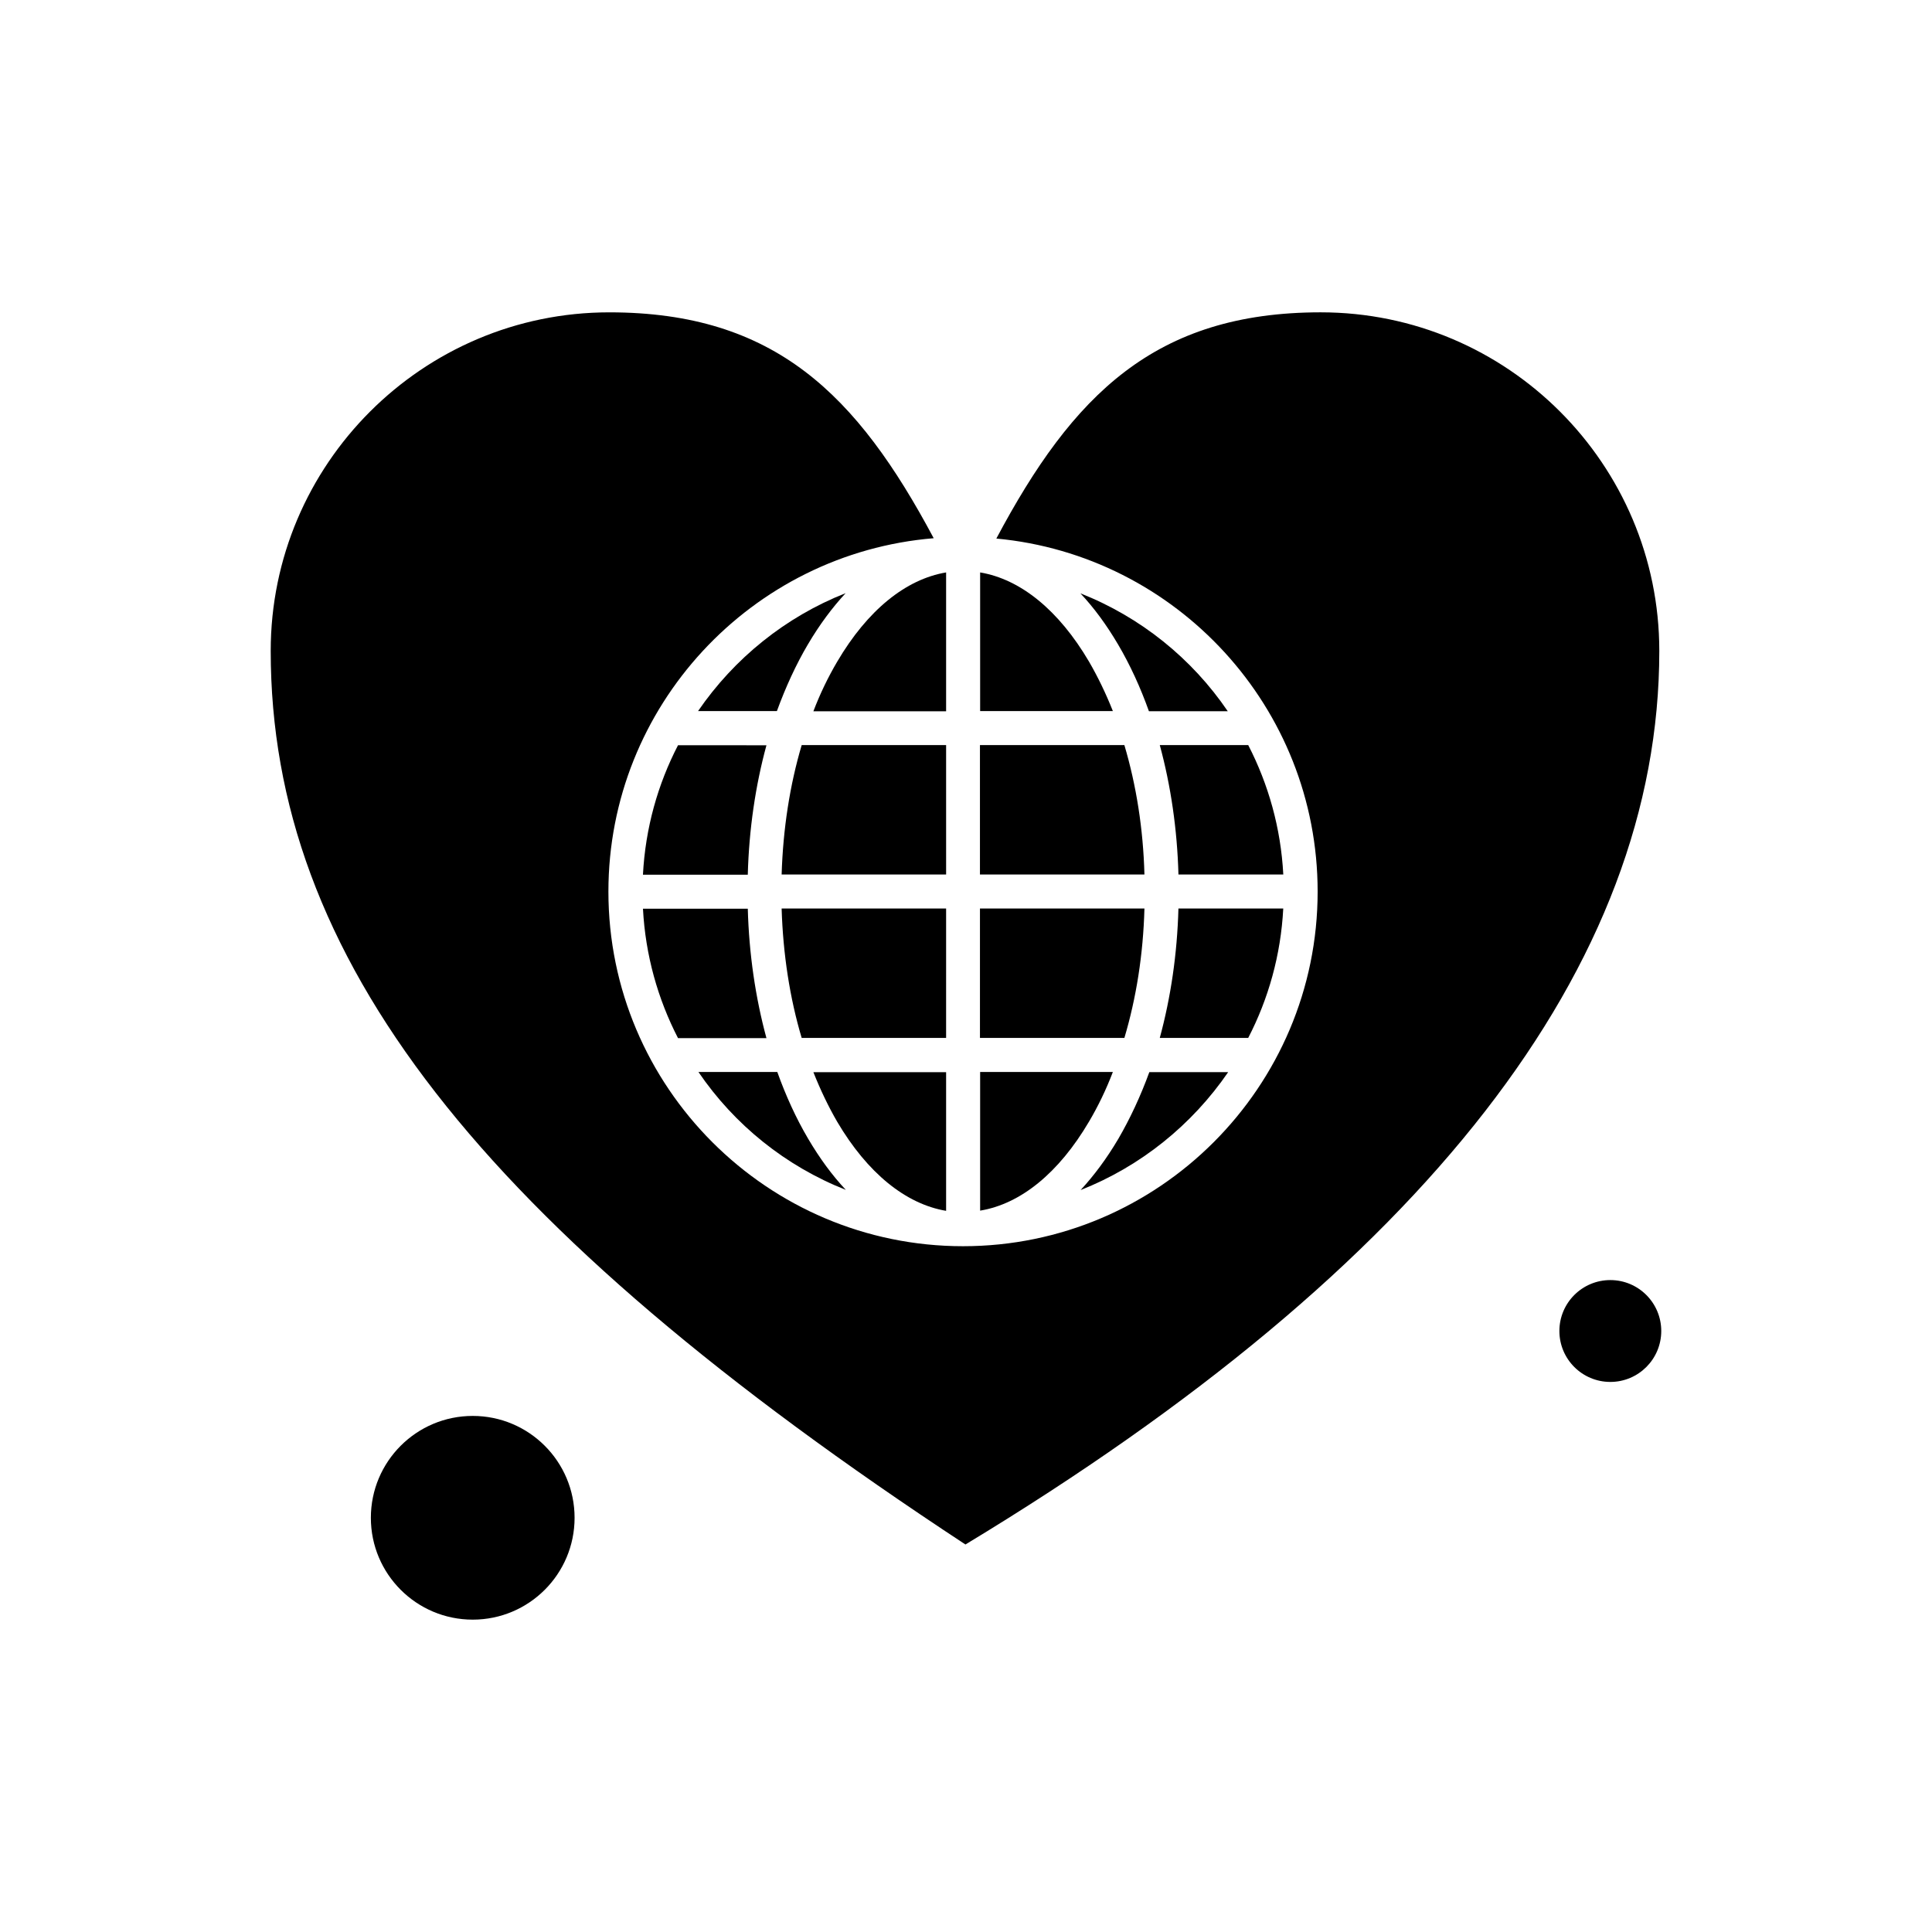 <?xml version="1.0" encoding="UTF-8"?>
<!-- Uploaded to: SVG Repo, www.svgrepo.com, Generator: SVG Repo Mixer Tools -->
<svg fill="#000000" width="800px" height="800px" version="1.1" viewBox="144 144 512 512" xmlns="http://www.w3.org/2000/svg">
 <g fill-rule="evenodd">
  <path d="m447.29 384.77h-43.59v34.297h38.273c3.144-10.539 4.992-22.141 5.316-34.297z"/>
  <path d="m441.97 341.46h-38.273v34.297h43.59c-0.32-12.109-2.172-23.715-5.316-34.297z"/>
  <path d="m314.39 375.8h27.781c0.32-12.016 2.035-23.621 4.945-34.297l-23.438-0.004c-5.359 10.352-8.645 21.957-9.289 34.301z"/>
  <path d="m432.59 441.26c2.402-4.066 4.531-8.461 6.332-13.176h-35.176v36.746c10.719-1.758 20.844-9.984 28.844-23.574z"/>
  <path d="m432.59 319.32c-7.996-13.59-18.121-21.82-28.844-23.621v36.746h35.176c-1.852-4.668-3.973-9.059-6.332-13.125z"/>
  <path d="m358.12 314.74c3.051-5.18 6.426-9.707 9.98-13.547-15.949 6.289-29.535 17.289-39.105 31.246l20.891 0.004c2.312-6.332 5.043-12.297 8.23-17.703z"/>
  <path d="m296.27 546.23c0 14.906-12.086 26.992-26.992 26.992-14.91 0-26.996-12.086-26.996-26.992 0-14.91 12.086-26.996 26.996-26.996 14.906 0 26.992 12.086 26.992 26.996"/>
  <path d="m474.79 341.46h-23.434c2.914 10.723 4.621 22.328 4.945 34.297h27.785c-0.648-12.297-3.93-23.898-9.293-34.297z"/>
  <path d="m440.35 445.83c-3.051 5.18-6.426 9.707-9.98 13.547 15.949-6.289 29.535-17.289 39.105-31.246l-20.891-0.004c-2.309 6.332-5.086 12.297-8.23 17.703z"/>
  <path d="m484.08 384.77h-27.785c-0.32 12.016-2.035 23.621-4.945 34.297h23.434c5.363-10.352 8.645-21.957 9.293-34.297z"/>
  <path d="m430.32 301.24c3.606 3.836 6.93 8.367 9.98 13.547 3.188 5.406 5.918 11.375 8.18 17.703l20.891-0.004c-9.52-14.004-23.109-24.957-39.055-31.246z"/>
  <path d="m584.25 496.73c0 7.453-6.043 13.496-13.496 13.496-7.457 0-13.5-6.043-13.5-13.496 0-7.453 6.043-13.496 13.5-13.496 7.453 0 13.496 6.043 13.496 13.496"/>
  <path d="m323.68 419.12h23.438c-2.914-10.723-4.621-22.328-4.945-34.297l-27.781-0.004c0.645 12.297 3.93 23.898 9.289 34.301z"/>
  <path d="m494.02 226.77c-43.914 0-65.73 21.863-85.977 59.953 47.703 4.438 85.145 44.699 85.145 93.559 0 51.816-42.156 93.977-93.977 93.977-51.816 0-93.977-42.156-93.977-93.977 0-49.184 37.996-89.676 86.207-93.648-20.293-38.039-42.109-59.859-85.977-59.859-49.457 0-89.723 40.262-89.723 89.723 0 81.078 55.102 152.04 184.11 236.81 122.03-73.777 183.88-153.42 183.88-236.81-0.004-49.461-40.219-89.727-89.723-89.727z"/>
  <path d="m394.73 295.7c-10.723 1.801-20.848 10.031-28.844 23.621-2.402 4.066-4.531 8.461-6.332 13.176l35.176-0.004z"/>
  <path d="m394.73 341.46h-38.273c-3.144 10.586-4.945 22.188-5.316 34.297h43.59z"/>
  <path d="m394.73 464.88v-36.746h-35.176c1.852 4.668 3.973 9.109 6.332 13.176 7.996 13.547 18.121 21.77 28.844 23.574z"/>
  <path d="m394.73 384.77h-43.59c0.371 12.109 2.172 23.758 5.316 34.297h38.273z"/>
  <path d="m368.15 459.33c-3.606-3.836-6.93-8.367-9.98-13.547-3.188-5.406-5.918-11.375-8.18-17.703l-20.898 0.004c9.523 14.004 23.113 24.957 39.059 31.246z"/>
 </g>
</svg>